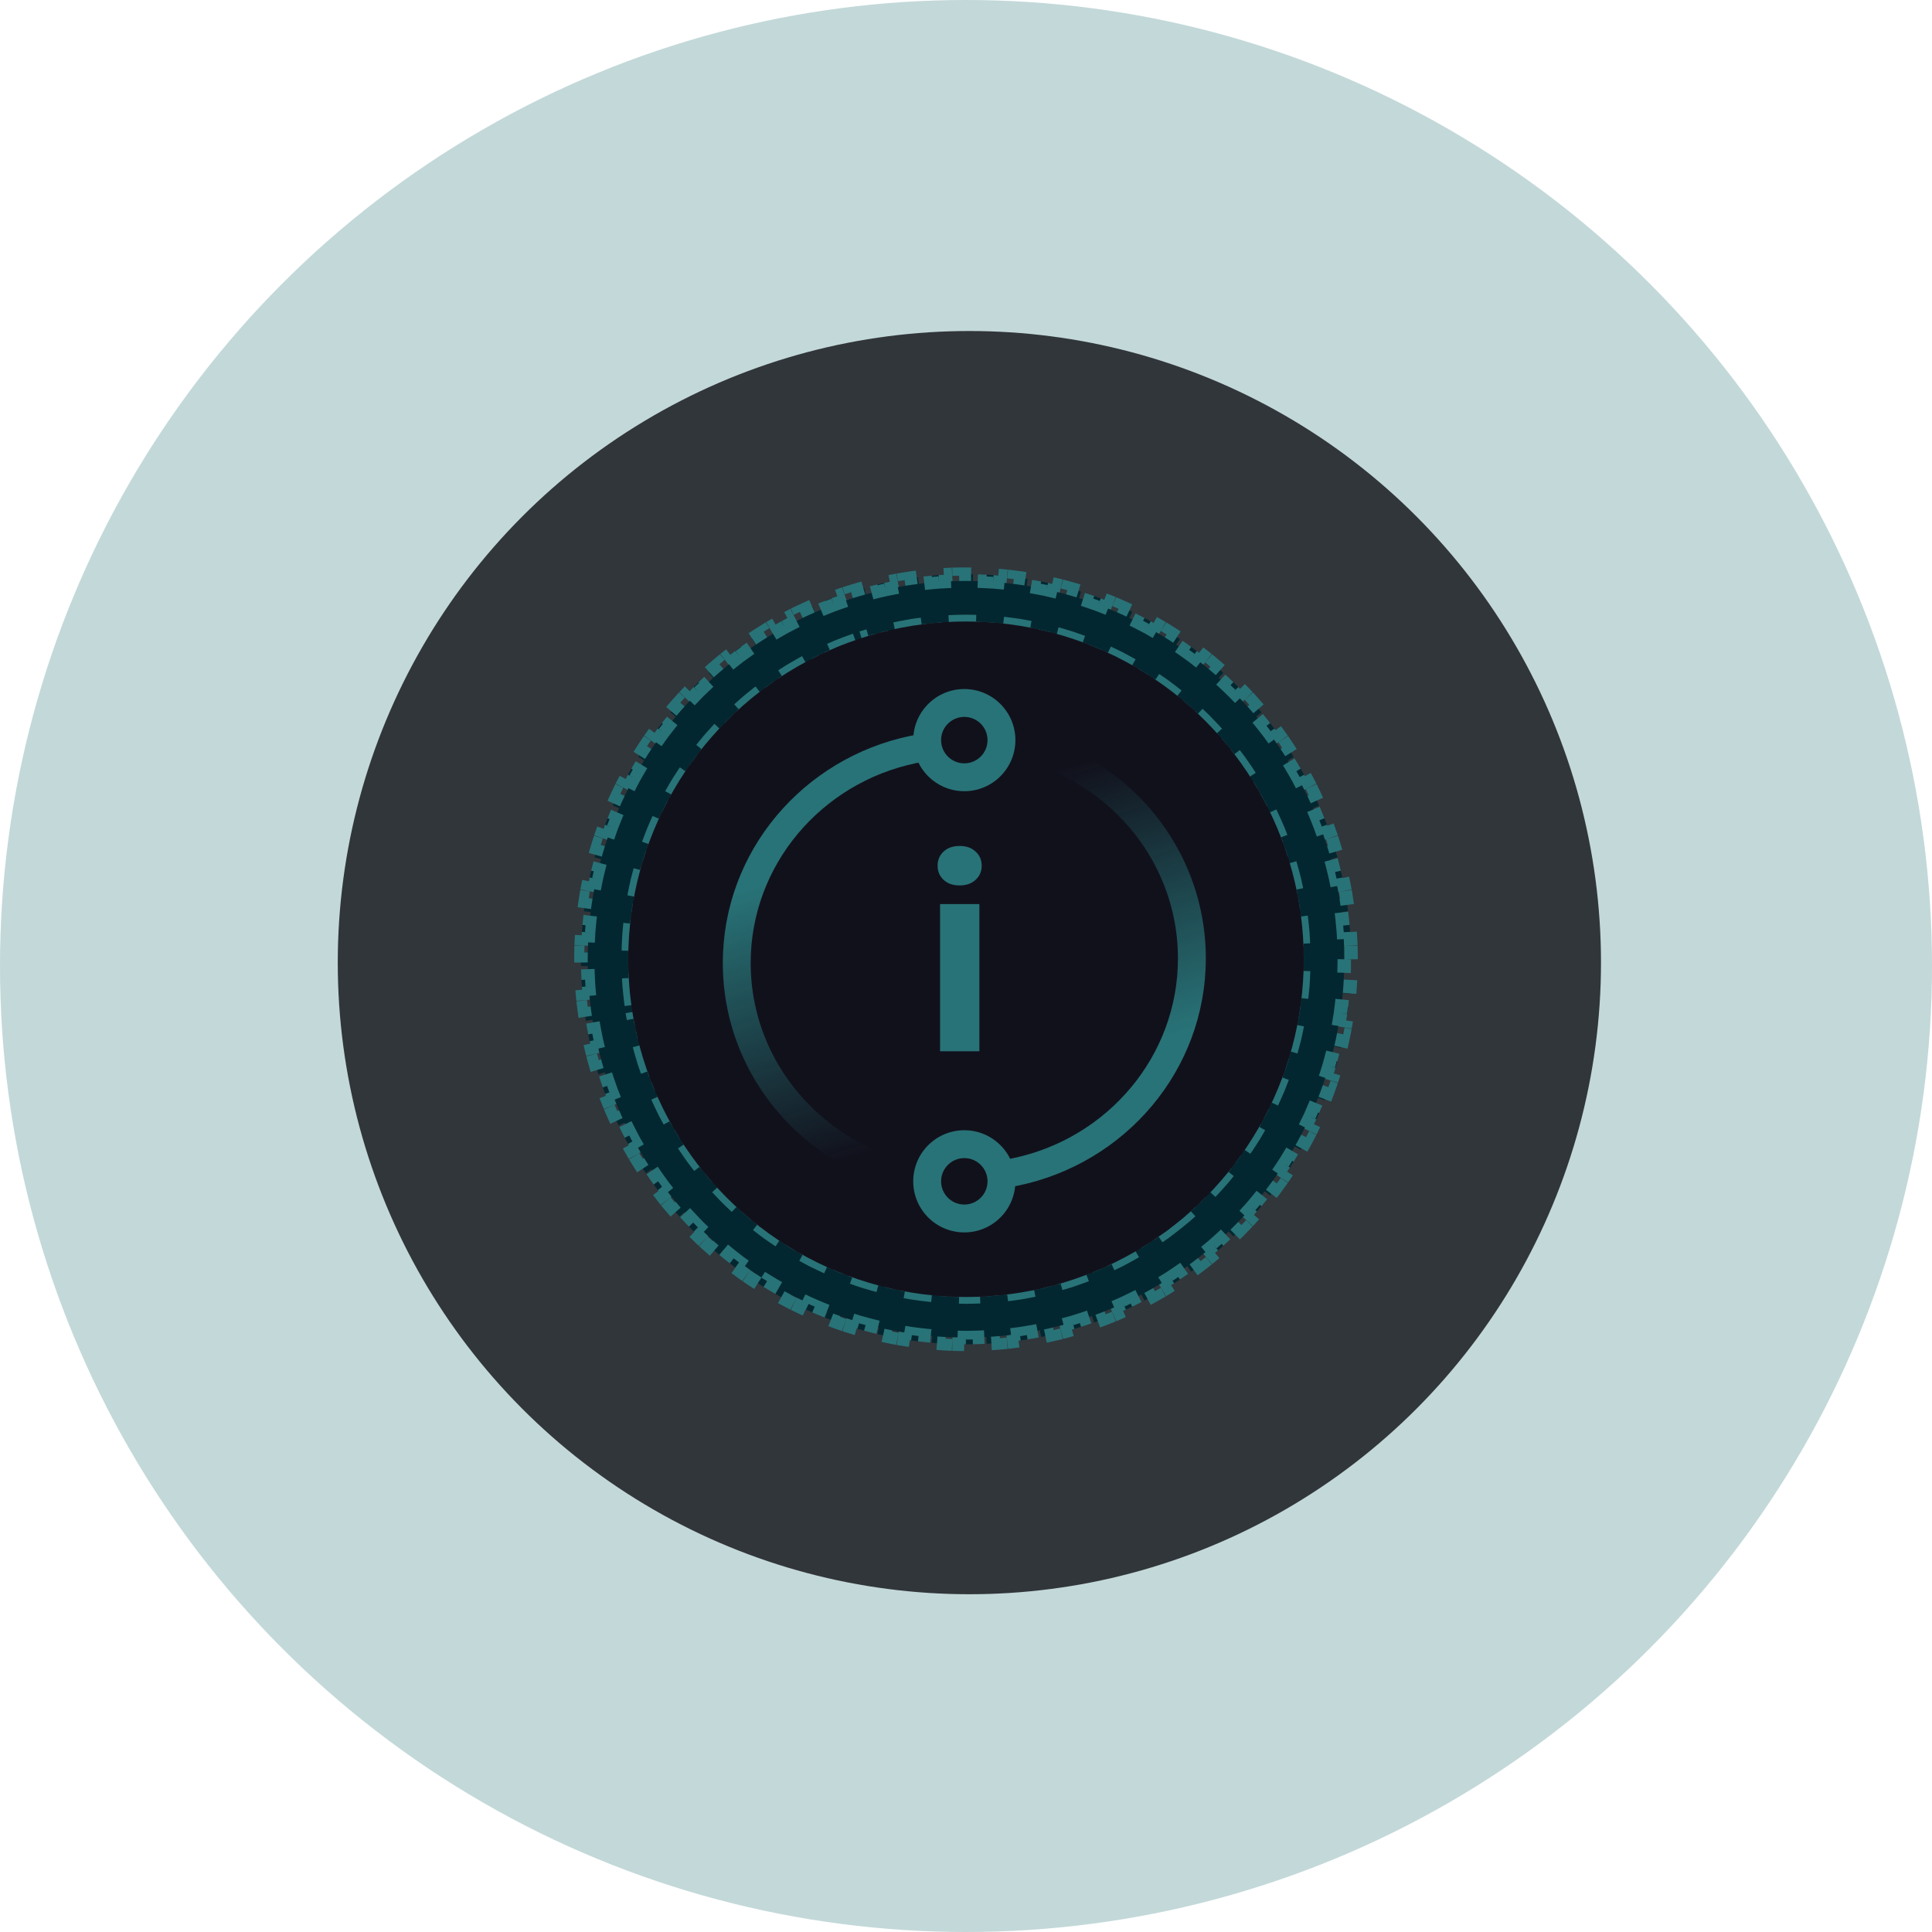 <svg width="286" height="286" viewBox="0 0 286 286" fill="none" xmlns="http://www.w3.org/2000/svg">
<circle opacity="0.28" cx="143" cy="143" r="143" fill="#287377"/>
<circle opacity="0.8" cx="143.5" cy="142.5" r="93.5" fill="#0D0E15"/>
<path d="M200 142C200 141.659 199.997 141.319 199.991 140.979L198.991 140.997C198.979 140.329 198.956 139.664 198.921 139.002L199.92 138.949C199.884 138.268 199.836 137.591 199.776 136.917L198.78 137.005C198.721 136.339 198.651 135.676 198.569 135.016L199.561 134.893C199.477 134.218 199.381 133.547 199.274 132.88L198.287 133.039C198.181 132.379 198.063 131.723 197.934 131.071L198.915 130.877C198.783 130.209 198.639 129.546 198.484 128.887L197.511 129.116C197.358 128.466 197.193 127.82 197.018 127.179L197.982 126.915C197.803 126.259 197.612 125.609 197.41 124.963L196.456 125.262C196.256 124.624 196.046 123.991 195.824 123.363L196.767 123.031C196.541 122.39 196.304 121.754 196.055 121.124L195.125 121.49C194.881 120.869 194.625 120.254 194.359 119.644L195.276 119.244C195.005 118.622 194.723 118.005 194.43 117.394L193.528 117.826C193.239 117.224 192.941 116.628 192.631 116.038L193.517 115.574C193.202 114.973 192.876 114.377 192.54 113.789L191.672 114.284C191.341 113.705 191 113.132 190.65 112.566L191.5 112.04C191.143 111.463 190.776 110.892 190.399 110.329L189.568 110.886C189.197 110.331 188.816 109.784 188.426 109.244L189.236 108.658C188.839 108.108 188.432 107.566 188.016 107.03L187.226 107.644C186.817 107.118 186.399 106.6 185.971 106.089L186.738 105.447C186.303 104.927 185.858 104.414 185.405 103.91L184.661 104.578C184.216 104.082 183.761 103.595 183.299 103.115L184.018 102.421C183.547 101.933 183.067 101.453 182.579 100.982L181.885 101.701C181.405 101.239 180.918 100.784 180.422 100.339L181.09 99.595C180.586 99.142 180.073 98.697 179.553 98.262L178.911 99.029C178.4 98.601 177.882 98.183 177.356 97.773L177.97 96.984C177.434 96.568 176.892 96.161 176.342 95.763L175.756 96.574C175.216 96.184 174.669 95.803 174.114 95.432L174.671 94.601C174.108 94.224 173.537 93.857 172.96 93.5L172.434 94.35C171.868 93.999 171.295 93.659 170.716 93.328L171.211 92.46C170.623 92.124 170.027 91.798 169.426 91.483L168.962 92.369C168.372 92.059 167.776 91.76 167.174 91.472L167.606 90.57C166.995 90.278 166.378 89.995 165.756 89.724L165.356 90.641C164.746 90.375 164.131 90.12 163.51 89.875L163.876 88.945C163.246 88.696 162.61 88.459 161.969 88.233L161.637 89.176C161.009 88.954 160.376 88.744 159.738 88.544L160.037 87.59C159.391 87.388 158.741 87.197 158.085 87.018L157.821 87.982C157.18 87.807 156.534 87.642 155.884 87.489L156.113 86.516C155.454 86.361 154.791 86.217 154.123 86.085L153.929 87.066C153.277 86.937 152.621 86.819 151.961 86.713L152.12 85.726C151.453 85.618 150.782 85.523 150.107 85.439L149.984 86.431C149.324 86.349 148.661 86.279 147.995 86.22L148.083 85.224C147.409 85.164 146.732 85.116 146.051 85.08L145.998 86.079C145.336 86.044 144.671 86.02 144.003 86.009L144.021 85.009C143.681 85.003 143.341 85 143 85C142.659 85 142.319 85.003 141.979 85.009L141.997 86.009C141.329 86.02 140.664 86.044 140.002 86.079L139.949 85.08C139.268 85.116 138.591 85.164 137.917 85.224L138.005 86.22C137.339 86.279 136.676 86.349 136.016 86.431L135.893 85.439C135.218 85.523 134.547 85.618 133.88 85.726L134.039 86.713C133.379 86.819 132.723 86.937 132.071 87.066L131.877 86.085C131.209 86.217 130.546 86.361 129.887 86.516L130.116 87.489C129.466 87.642 128.82 87.807 128.179 87.982L127.915 87.018C127.259 87.197 126.609 87.388 125.963 87.59L126.262 88.544C125.624 88.744 124.991 88.954 124.363 89.176L124.031 88.233C123.39 88.459 122.754 88.696 122.124 88.945L122.49 89.875C121.869 90.12 121.254 90.375 120.644 90.641L120.244 89.724C119.622 89.995 119.005 90.278 118.394 90.57L118.826 91.472C118.224 91.76 117.628 92.059 117.038 92.369L116.574 91.483C115.973 91.798 115.377 92.124 114.789 92.46L115.284 93.328C114.705 93.659 114.132 93.999 113.566 94.35L113.04 93.5C112.463 93.857 111.892 94.224 111.329 94.601L111.886 95.432C111.331 95.803 110.784 96.184 110.244 96.574L109.658 95.764C109.108 96.161 108.566 96.568 108.03 96.984L108.644 97.773C108.118 98.183 107.6 98.601 107.089 99.029L106.447 98.262C105.927 98.697 105.414 99.142 104.91 99.595L105.578 100.339C105.082 100.784 104.595 101.239 104.115 101.701L103.421 100.982C102.933 101.453 102.453 101.933 101.982 102.421L102.701 103.115C102.239 103.595 101.784 104.082 101.339 104.578L100.595 103.91C100.142 104.414 99.697 104.927 99.262 105.447L100.029 106.089C99.601 106.6 99.183 107.118 98.773 107.644L97.984 107.03C97.568 107.566 97.161 108.108 96.763 108.658L97.574 109.244C97.184 109.784 96.803 110.331 96.432 110.886L95.601 110.329C95.224 110.892 94.857 111.463 94.5 112.04L95.35 112.566C94.999 113.132 94.659 113.705 94.328 114.284L93.46 113.789C93.124 114.377 92.798 114.973 92.483 115.574L93.369 116.038C93.059 116.628 92.76 117.224 92.472 117.826L91.57 117.394C91.278 118.005 90.995 118.622 90.724 119.244L91.641 119.644C91.375 120.254 91.12 120.869 90.875 121.49L89.945 121.124C89.696 121.754 89.459 122.39 89.233 123.031L90.176 123.363C89.954 123.991 89.744 124.624 89.544 125.262L88.59 124.963C88.388 125.609 88.197 126.259 88.018 126.915L88.982 127.179C88.807 127.82 88.642 128.466 88.489 129.116L87.516 128.887C87.361 129.546 87.217 130.209 87.085 130.877L88.066 131.071C87.937 131.723 87.819 132.379 87.713 133.039L86.726 132.88C86.618 133.547 86.523 134.218 86.439 134.893L87.431 135.016C87.349 135.676 87.279 136.339 87.22 137.005L86.224 136.917C86.164 137.591 86.116 138.268 86.08 138.949L87.079 139.002C87.044 139.664 87.02 140.329 87.009 140.997L86.009 140.979C86.003 141.319 86 141.659 86 142C86 142.341 86.003 142.681 86.009 143.021L87.009 143.003C87.02 143.671 87.044 144.336 87.079 144.998L86.08 145.051C86.116 145.732 86.164 146.409 86.224 147.083L87.22 146.995C87.279 147.661 87.349 148.324 87.431 148.984L86.439 149.107C86.523 149.782 86.618 150.453 86.726 151.12L87.713 150.961C87.819 151.621 87.937 152.277 88.066 152.929L87.085 153.123C87.217 153.791 87.361 154.454 87.516 155.113L88.489 154.884C88.642 155.534 88.807 156.18 88.982 156.821L88.018 157.085C88.197 157.741 88.388 158.391 88.59 159.037L89.544 158.738C89.744 159.376 89.954 160.009 90.176 160.637L89.233 160.969C89.459 161.61 89.696 162.246 89.945 162.876L90.875 162.51C91.12 163.131 91.375 163.746 91.641 164.356L90.724 164.756C90.995 165.378 91.278 165.995 91.57 166.606L92.472 166.174C92.76 166.776 93.059 167.372 93.369 167.962L92.483 168.426C92.798 169.027 93.124 169.623 93.46 170.211L94.328 169.716C94.659 170.295 94.999 170.868 95.35 171.434L94.5 171.96C94.857 172.537 95.224 173.108 95.601 173.671L96.432 173.114C96.803 173.669 97.184 174.216 97.574 174.756L96.764 175.342C97.161 175.892 97.568 176.434 97.984 176.97L98.773 176.356C99.183 176.882 99.601 177.4 100.029 177.911L99.262 178.553C99.697 179.073 100.142 179.586 100.595 180.09L101.339 179.422C101.784 179.918 102.239 180.405 102.701 180.885L101.982 181.579C102.453 182.067 102.933 182.547 103.421 183.018L104.115 182.299C104.595 182.761 105.082 183.216 105.578 183.661L104.91 184.405C105.414 184.858 105.927 185.303 106.447 185.738L107.089 184.971C107.6 185.399 108.118 185.817 108.644 186.227L108.03 187.016C108.566 187.432 109.108 187.839 109.658 188.236L110.244 187.426C110.784 187.816 111.331 188.197 111.886 188.568L111.329 189.399C111.892 189.776 112.463 190.143 113.04 190.5L113.566 189.65C114.132 190 114.705 190.341 115.284 190.672L114.789 191.54C115.377 191.876 115.973 192.202 116.574 192.517L117.038 191.631C117.628 191.941 118.224 192.239 118.826 192.528L118.394 193.43C119.005 193.723 119.622 194.005 120.244 194.276L120.644 193.359C121.254 193.625 121.869 193.881 122.49 194.125L122.124 195.055C122.754 195.304 123.39 195.541 124.031 195.767L124.363 194.824C124.991 195.046 125.624 195.256 126.262 195.456L125.963 196.41C126.609 196.612 127.259 196.803 127.915 196.982L128.179 196.018C128.82 196.193 129.466 196.358 130.116 196.511L129.887 197.484C130.546 197.639 131.209 197.783 131.877 197.915L132.071 196.934C132.723 197.063 133.379 197.181 134.039 197.287L133.88 198.274C134.547 198.381 135.218 198.477 135.893 198.561L136.016 197.569C136.676 197.651 137.339 197.721 138.005 197.78L137.917 198.776C138.591 198.836 139.268 198.884 139.949 198.92L140.002 197.921C140.664 197.956 141.329 197.979 141.997 197.991L141.979 198.991C142.319 198.997 142.659 199 143 199C143.341 199 143.681 198.997 144.021 198.991L144.003 197.991C144.671 197.979 145.336 197.956 145.998 197.921L146.051 198.92C146.732 198.884 147.409 198.836 148.083 198.776L147.995 197.78C148.661 197.721 149.324 197.651 149.984 197.569L150.107 198.561C150.782 198.477 151.453 198.381 152.12 198.274L151.961 197.287C152.621 197.181 153.277 197.063 153.929 196.934L154.123 197.915C154.791 197.783 155.454 197.639 156.113 197.484L155.884 196.511C156.534 196.358 157.18 196.193 157.821 196.018L158.085 196.982C158.741 196.803 159.391 196.612 160.037 196.41L159.738 195.456C160.376 195.256 161.009 195.046 161.637 194.824L161.969 195.767C162.61 195.541 163.246 195.304 163.876 195.055L163.51 194.125C164.131 193.881 164.746 193.625 165.356 193.359L165.756 194.276C166.378 194.005 166.995 193.723 167.606 193.43L167.174 192.528C167.776 192.239 168.372 191.941 168.962 191.631L169.426 192.517C170.027 192.202 170.623 191.876 171.211 191.54L170.716 190.672C171.295 190.341 171.868 190 172.434 189.65L172.96 190.5C173.537 190.143 174.108 189.776 174.671 189.399L174.114 188.568C174.669 188.197 175.216 187.816 175.756 187.426L176.342 188.236C176.892 187.839 177.434 187.432 177.97 187.016L177.356 186.227C177.882 185.817 178.4 185.399 178.911 184.971L179.553 185.738C180.073 185.303 180.586 184.858 181.09 184.405L180.422 183.661C180.918 183.216 181.405 182.761 181.885 182.299L182.579 183.018C183.067 182.547 183.547 182.067 184.018 181.579L183.299 180.885C183.761 180.405 184.216 179.918 184.661 179.422L185.405 180.09C185.858 179.586 186.303 179.073 186.738 178.553L185.971 177.911C186.399 177.4 186.817 176.882 187.227 176.356L188.016 176.97C188.432 176.434 188.839 175.892 189.236 175.342L188.426 174.756C188.816 174.216 189.197 173.669 189.568 173.114L190.399 173.671C190.776 173.108 191.143 172.537 191.5 171.96L190.65 171.434C191 170.868 191.341 170.295 191.672 169.716L192.54 170.211C192.876 169.623 193.202 169.027 193.517 168.426L192.631 167.962C192.941 167.372 193.24 166.776 193.528 166.174L194.43 166.606C194.723 165.995 195.005 165.378 195.276 164.756L194.359 164.356C194.625 163.746 194.881 163.131 195.125 162.51L196.055 162.876C196.304 162.246 196.541 161.61 196.767 160.969L195.824 160.637C196.046 160.009 196.256 159.376 196.456 158.738L197.41 159.037C197.612 158.391 197.803 157.741 197.982 157.085L197.018 156.821C197.193 156.18 197.358 155.534 197.511 154.884L198.484 155.113C198.639 154.454 198.783 153.791 198.915 153.123L197.934 152.929C198.063 152.277 198.181 151.621 198.287 150.961L199.274 151.12C199.381 150.453 199.477 149.782 199.561 149.107L198.569 148.984C198.651 148.324 198.721 147.661 198.78 146.995L199.776 147.083C199.836 146.409 199.884 145.732 199.92 145.051L198.921 144.998C198.956 144.336 198.979 143.671 198.991 143.003L199.991 143.021C199.997 142.681 200 142.341 200 142ZM143 191C142.677 191 142.355 190.997 142.034 190.991L142.015 191.99C141.358 191.978 140.705 191.952 140.054 191.915L140.112 190.916C139.469 190.879 138.83 190.829 138.194 190.767L138.097 191.763C137.443 191.699 136.792 191.623 136.146 191.534L136.281 190.543C135.644 190.456 135.01 190.356 134.38 190.244L134.206 191.229C133.559 191.114 132.917 190.987 132.28 190.848L132.493 189.871C131.866 189.734 131.242 189.585 130.623 189.424L130.372 190.392C129.736 190.226 129.106 190.049 128.481 189.859L128.771 188.902C128.155 188.716 127.545 188.518 126.94 188.308L126.613 189.253C125.993 189.038 125.379 188.811 124.771 188.573L125.135 187.642C124.537 187.407 123.945 187.162 123.358 186.905L122.957 187.821C122.357 187.558 121.763 187.283 121.175 186.998L121.612 186.098C121.034 185.818 120.463 185.526 119.898 185.223L119.426 186.105C118.848 185.795 118.277 185.475 117.713 185.144L118.22 184.282C117.666 183.956 117.119 183.621 116.58 183.275L116.04 184.116C115.489 183.763 114.945 183.398 114.409 183.024L114.981 182.204C114.455 181.837 113.936 181.459 113.425 181.072L112.821 181.869C112.299 181.473 111.785 181.067 111.28 180.652L111.915 179.879C111.419 179.472 110.931 179.055 110.452 178.629L109.787 179.376C109.298 178.941 108.817 178.496 108.346 178.043L109.039 177.322C108.576 176.877 108.123 176.424 107.678 175.961L106.957 176.654C106.504 176.183 106.059 175.702 105.624 175.213L106.371 174.548C105.945 174.069 105.528 173.581 105.121 173.085L104.348 173.72C103.933 173.215 103.527 172.701 103.131 172.179L103.928 171.575C103.541 171.064 103.163 170.545 102.796 170.019L101.976 170.591C101.602 170.055 101.237 169.511 100.884 168.96L101.725 168.42C101.379 167.881 101.044 167.334 100.718 166.78L99.856 167.287C99.525 166.723 99.204 166.152 98.895 165.574L99.777 165.102C99.474 164.537 99.182 163.966 98.902 163.388L98.002 163.825C97.716 163.237 97.442 162.643 97.179 162.043L98.095 161.642C97.838 161.055 97.593 160.463 97.358 159.865L96.427 160.229C96.189 159.621 95.962 159.007 95.747 158.387L96.692 158.06C96.482 157.455 96.284 156.845 96.098 156.229L95.141 156.519C94.951 155.894 94.774 155.264 94.609 154.628L95.576 154.377C95.415 153.758 95.266 153.134 95.129 152.507L94.152 152.72C94.013 152.083 93.886 151.441 93.771 150.794L94.755 150.62C94.644 149.99 94.544 149.356 94.457 148.719L93.466 148.854C93.377 148.208 93.301 147.557 93.237 146.903L94.233 146.806C94.171 146.17 94.121 145.531 94.084 144.888L93.085 144.946C93.048 144.295 93.022 143.642 93.01 142.985L94.009 142.966C94.003 142.645 94 142.323 94 142C94 141.677 94.003 141.355 94.009 141.034L93.01 141.015C93.022 140.358 93.048 139.705 93.085 139.054L94.084 139.112C94.121 138.469 94.171 137.83 94.233 137.194L93.237 137.097C93.301 136.443 93.377 135.792 93.466 135.146L94.457 135.281C94.544 134.644 94.644 134.01 94.755 133.38L93.771 133.206C93.886 132.559 94.013 131.917 94.152 131.28L95.129 131.493C95.266 130.866 95.415 130.242 95.576 129.623L94.609 129.372C94.774 128.736 94.951 128.106 95.141 127.481L96.098 127.771C96.284 127.155 96.482 126.545 96.692 125.94L95.747 125.613C95.962 124.993 96.189 124.379 96.427 123.771L97.358 124.135C97.593 123.537 97.838 122.945 98.095 122.358L97.179 121.957C97.442 121.357 97.716 120.763 98.002 120.175L98.902 120.612C99.182 120.034 99.474 119.463 99.777 118.898L98.895 118.426C99.204 117.848 99.525 117.277 99.856 116.713L100.718 117.22C101.044 116.666 101.379 116.119 101.725 115.58L100.884 115.04C101.237 114.489 101.602 113.945 101.976 113.409L102.796 113.981C103.163 113.455 103.541 112.936 103.928 112.425L103.131 111.821C103.527 111.299 103.933 110.785 104.348 110.28L105.121 110.915C105.528 110.419 105.945 109.931 106.371 109.452L105.624 108.787C106.059 108.298 106.504 107.817 106.957 107.346L107.678 108.039C108.123 107.576 108.576 107.123 109.039 106.678L108.346 105.957C108.817 105.504 109.298 105.059 109.787 104.624L110.452 105.371C110.931 104.945 111.419 104.528 111.915 104.121L111.28 103.348C111.785 102.933 112.299 102.527 112.821 102.131L113.425 102.928C113.936 102.541 114.455 102.163 114.981 101.796L114.409 100.976C114.945 100.602 115.489 100.237 116.04 99.884L116.58 100.725C117.119 100.379 117.666 100.044 118.22 99.719L117.713 98.856C118.277 98.525 118.848 98.204 119.426 97.895L119.898 98.777C120.463 98.474 121.034 98.182 121.612 97.902L121.175 97.002C121.763 96.716 122.357 96.442 122.957 96.179L123.358 97.095C123.945 96.838 124.537 96.593 125.135 96.358L124.771 95.427C125.379 95.189 125.993 94.962 126.613 94.747L126.94 95.692C127.545 95.482 128.155 95.284 128.771 95.098L128.481 94.141C129.106 93.951 129.736 93.774 130.372 93.609L130.623 94.576C131.242 94.415 131.866 94.266 132.493 94.129L132.28 93.152C132.917 93.013 133.559 92.886 134.206 92.771L134.38 93.755C135.01 93.644 135.644 93.544 136.281 93.457L136.146 92.466C136.792 92.377 137.443 92.301 138.097 92.237L138.194 93.233C138.83 93.171 139.469 93.121 140.112 93.084L140.054 92.085C140.705 92.048 141.358 92.022 142.015 92.01L142.034 93.009C142.355 93.003 142.677 93 143 93C143.323 93 143.645 93.003 143.966 93.009L143.985 92.01C144.642 92.022 145.295 92.048 145.946 92.085L145.888 93.084C146.531 93.121 147.17 93.171 147.806 93.233L147.903 92.237C148.557 92.301 149.208 92.377 149.854 92.466L149.719 93.457C150.356 93.544 150.99 93.644 151.62 93.755L151.794 92.771C152.441 92.886 153.083 93.013 153.72 93.152L153.507 94.129C154.134 94.266 154.758 94.415 155.377 94.576L155.628 93.609C156.264 93.774 156.894 93.951 157.519 94.141L157.229 95.098C157.845 95.284 158.455 95.482 159.06 95.692L159.387 94.747C160.007 94.962 160.621 95.189 161.229 95.427L160.865 96.358C161.463 96.593 162.055 96.838 162.642 97.095L163.043 96.179C163.643 96.442 164.237 96.716 164.825 97.002L164.388 97.902C164.966 98.182 165.537 98.474 166.102 98.777L166.574 97.895C167.152 98.204 167.723 98.525 168.287 98.856L167.78 99.719C168.334 100.044 168.881 100.379 169.42 100.725L169.96 99.884C170.511 100.237 171.055 100.602 171.591 100.976L171.019 101.796C171.545 102.163 172.064 102.541 172.575 102.928L173.179 102.131C173.701 102.527 174.215 102.933 174.72 103.348L174.085 104.121C174.581 104.528 175.069 104.945 175.548 105.371L176.213 104.624C176.702 105.059 177.183 105.504 177.654 105.957L176.961 106.678C177.424 107.123 177.877 107.576 178.322 108.039L179.043 107.346C179.496 107.817 179.941 108.298 180.376 108.787L179.629 109.452C180.055 109.931 180.472 110.419 180.879 110.915L181.652 110.28C182.067 110.785 182.473 111.299 182.869 111.821L182.072 112.425C182.459 112.936 182.837 113.455 183.204 113.981L184.024 113.409C184.398 113.945 184.763 114.489 185.116 115.04L184.275 115.58C184.621 116.119 184.956 116.666 185.282 117.22L186.144 116.713C186.475 117.277 186.795 117.848 187.105 118.426L186.223 118.898C186.526 119.463 186.818 120.034 187.098 120.612L187.998 120.175C188.283 120.763 188.558 121.357 188.821 121.957L187.905 122.358C188.162 122.945 188.407 123.537 188.642 124.135L189.573 123.771C189.811 124.379 190.038 124.993 190.253 125.613L189.308 125.94C189.518 126.545 189.716 127.155 189.902 127.771L190.859 127.481C191.049 128.106 191.226 128.736 191.392 129.372L190.424 129.623C190.585 130.242 190.734 130.866 190.871 131.493L191.848 131.28C191.987 131.917 192.114 132.559 192.229 133.206L191.244 133.38C191.356 134.01 191.456 134.644 191.543 135.281L192.534 135.146C192.623 135.792 192.699 136.443 192.763 137.097L191.767 137.194C191.829 137.83 191.879 138.469 191.916 139.112L192.915 139.054C192.952 139.705 192.978 140.358 192.99 141.015L191.991 141.034C191.997 141.355 192 141.677 192 142C192 142.323 191.997 142.645 191.991 142.966L192.99 142.985C192.978 143.642 192.952 144.295 192.915 144.946L191.916 144.888C191.879 145.531 191.829 146.17 191.767 146.806L192.763 146.903C192.699 147.557 192.623 148.208 192.534 148.854L191.543 148.719C191.456 149.356 191.356 149.99 191.244 150.62L192.229 150.794C192.114 151.441 191.987 152.083 191.848 152.72L190.871 152.507C190.734 153.134 190.585 153.758 190.424 154.377L191.392 154.628C191.226 155.264 191.049 155.894 190.859 156.519L189.902 156.229C189.716 156.845 189.518 157.455 189.308 158.06L190.253 158.387C190.038 159.007 189.811 159.621 189.573 160.229L188.642 159.865C188.407 160.463 188.162 161.055 187.905 161.642L188.821 162.043C188.558 162.643 188.283 163.237 187.998 163.825L187.098 163.388C186.818 163.966 186.526 164.537 186.223 165.102L187.105 165.574C186.795 166.152 186.475 166.723 186.144 167.287L185.282 166.78C184.956 167.334 184.621 167.881 184.275 168.42L185.116 168.96C184.763 169.511 184.398 170.055 184.024 170.591L183.204 170.019C182.837 170.545 182.459 171.064 182.072 171.575L182.869 172.179C182.473 172.701 182.067 173.215 181.652 173.72L180.879 173.085C180.472 173.581 180.055 174.069 179.629 174.548L180.376 175.213C179.941 175.702 179.496 176.183 179.043 176.654L178.322 175.961C177.877 176.424 177.424 176.877 176.961 177.322L177.654 178.043C177.183 178.496 176.702 178.941 176.213 179.376L175.548 178.629C175.069 179.055 174.581 179.472 174.085 179.879L174.72 180.652C174.215 181.067 173.701 181.473 173.179 181.869L172.575 181.072C172.064 181.459 171.545 181.837 171.019 182.204L171.591 183.024C171.055 183.398 170.511 183.763 169.96 184.116L169.42 183.275C168.881 183.621 168.334 183.956 167.78 184.282L168.287 185.144C167.723 185.475 167.152 185.795 166.574 186.105L166.102 185.223C165.537 185.526 164.966 185.818 164.388 186.098L164.825 186.998C164.237 187.283 163.643 187.558 163.043 187.821L162.642 186.905C162.055 187.162 161.463 187.407 160.865 187.642L161.229 188.573C160.621 188.811 160.007 189.038 159.387 189.253L159.06 188.308C158.455 188.518 157.845 188.716 157.229 188.902L157.519 189.859C156.894 190.049 156.264 190.226 155.628 190.392L155.377 189.424C154.758 189.585 154.134 189.734 153.507 189.871L153.72 190.848C153.083 190.987 152.441 191.114 151.794 191.229L151.62 190.244C150.99 190.356 150.356 190.456 149.719 190.543L149.854 191.534C149.208 191.623 148.557 191.699 147.903 191.763L147.806 190.767C147.17 190.829 146.531 190.879 145.888 190.916L145.946 191.915C145.295 191.952 144.642 191.978 143.985 191.99L143.966 190.991C143.645 190.997 143.323 191 143 191Z" fill="#032730" stroke="#287377" stroke-width="2" stroke-dasharray="2 2"/>
<circle cx="143" cy="142" r="50" fill="#11111C"/>
<path fill-rule="evenodd" clip-rule="evenodd" d="M138.545 112.505C137.55 112.615 136.57 112.771 135.607 112.971C121.59 115.879 111.125 128.051 111.125 142.562C111.125 159.228 124.935 172.812 142.062 172.812V176.937C122.739 176.937 107 161.587 107 142.562C107 125.998 118.934 112.218 134.768 108.932C135.859 108.706 136.968 108.529 138.092 108.405L138.545 112.505Z" fill="url(#paint0_linear_621_3069)"/>
<path fill-rule="evenodd" clip-rule="evenodd" d="M142.75 113C144.648 113 146.187 111.461 146.187 109.562C146.187 107.664 144.648 106.125 142.75 106.125C140.852 106.125 139.312 107.664 139.312 109.562C139.312 111.461 140.852 113 142.75 113ZM142.75 117.125C146.927 117.125 150.312 113.739 150.312 109.562C150.312 105.386 146.927 102 142.75 102C138.573 102 135.188 105.386 135.188 109.562C135.188 113.739 138.573 117.125 142.75 117.125Z" fill="#287377"/>
<path d="M144.98 133.831V155.625H139.159V133.831H144.98ZM138.797 128.151C138.797 127.306 139.092 126.607 139.683 126.057C140.274 125.506 141.066 125.231 142.06 125.231C143.04 125.231 143.826 125.506 144.416 126.057C145.021 126.607 145.323 127.306 145.323 128.151C145.323 128.997 145.021 129.696 144.416 130.246C143.826 130.797 143.04 131.072 142.06 131.072C141.066 131.072 140.274 130.797 139.683 130.246C139.092 129.696 138.797 128.997 138.797 128.151Z" fill="#287377"/>
<path fill-rule="evenodd" clip-rule="evenodd" d="M146.955 171.933C147.95 171.823 148.93 171.667 149.893 171.467C163.91 168.558 174.375 156.387 174.375 141.876C174.375 125.21 160.565 111.626 143.438 111.626V107.501C162.761 107.501 178.5 122.85 178.5 141.876C178.5 158.439 166.566 172.22 150.732 175.506C149.641 175.732 148.532 175.908 147.408 176.033L146.955 171.933Z" fill="url(#paint1_linear_621_3069)"/>
<path fill-rule="evenodd" clip-rule="evenodd" d="M142.75 171.438C140.852 171.438 139.313 172.977 139.313 174.875C139.313 176.773 140.852 178.313 142.75 178.313C144.648 178.313 146.188 176.773 146.188 174.875C146.188 172.977 144.648 171.438 142.75 171.438ZM142.75 167.313C138.573 167.313 135.188 170.698 135.188 174.875C135.188 179.052 138.573 182.438 142.75 182.438C146.927 182.438 150.312 179.052 150.312 174.875C150.312 170.698 146.927 167.313 142.75 167.313Z" fill="#287377"/>
<defs>
<linearGradient id="paint0_linear_621_3069" x1="113.187" y1="130.875" x2="125.563" y2="171.437" gradientUnits="userSpaceOnUse">
<stop stop-color="#287377"/>
<stop offset="1" stop-color="#287377" stop-opacity="0"/>
</linearGradient>
<linearGradient id="paint1_linear_621_3069" x1="172.313" y1="153.563" x2="159.937" y2="113" gradientUnits="userSpaceOnUse">
<stop stop-color="#287377"/>
<stop offset="1" stop-color="#287377" stop-opacity="0"/>
</linearGradient>
</defs>
</svg>
